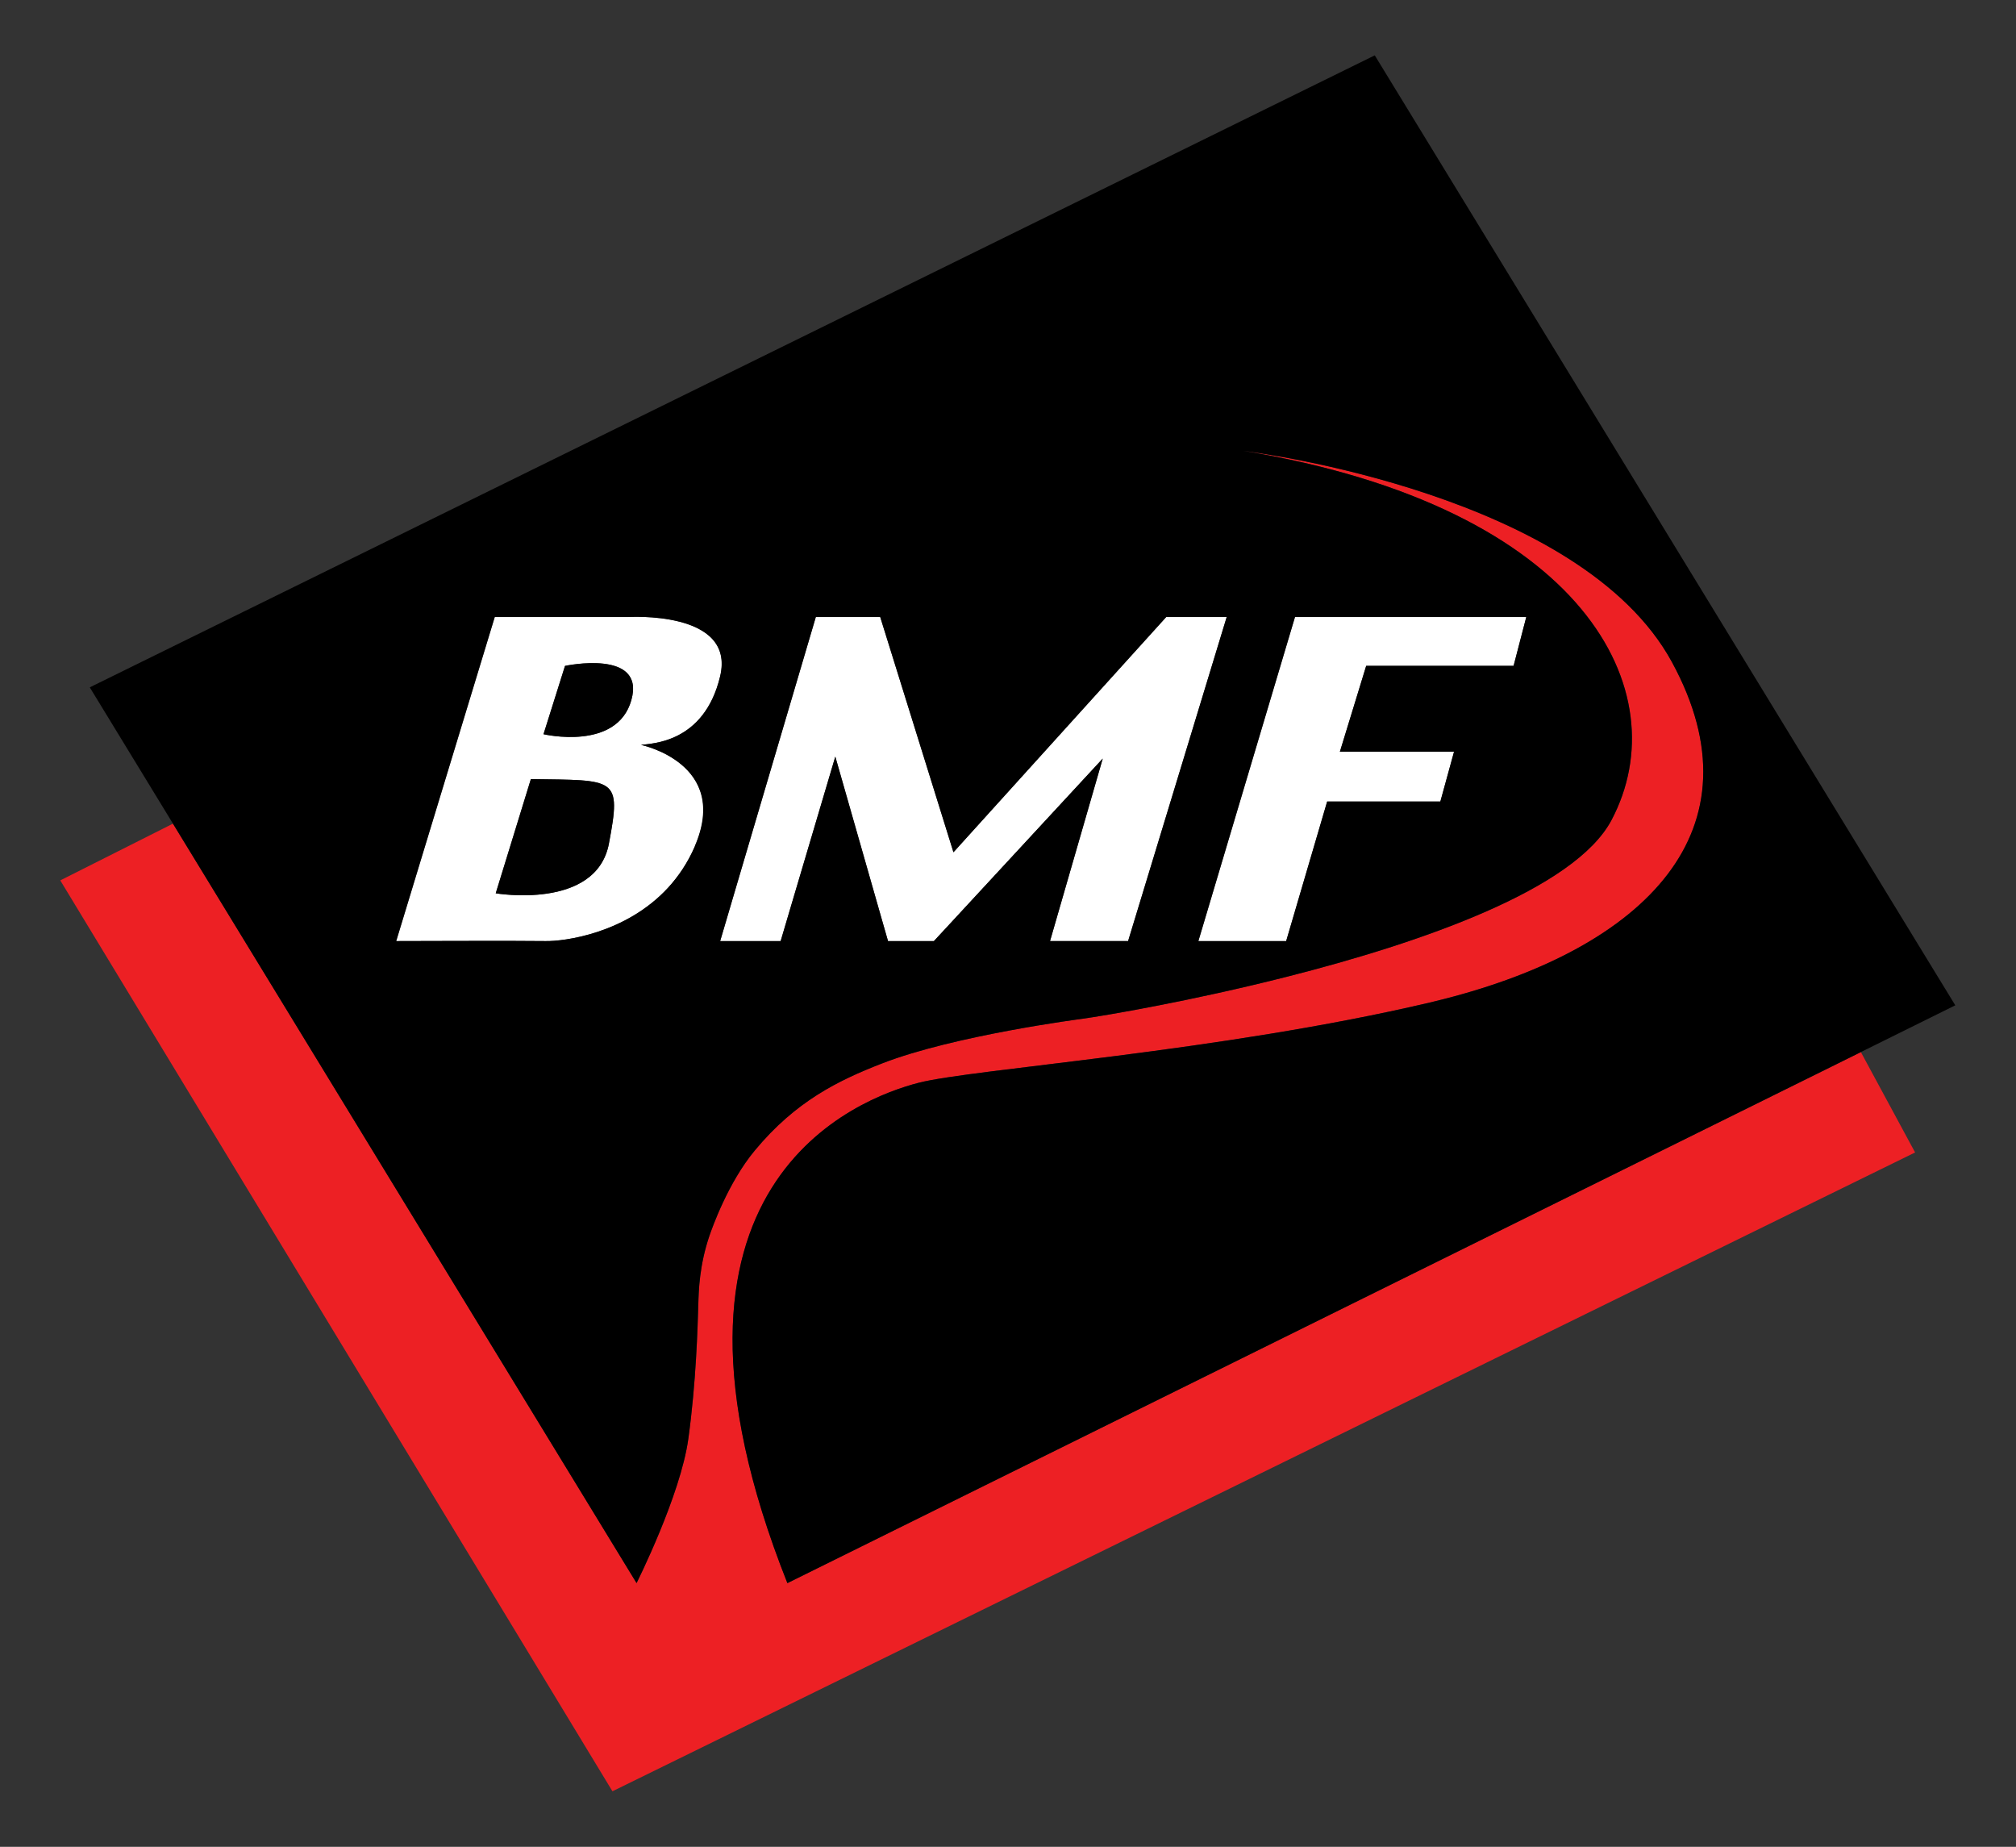 <?xml version="1.0" encoding="UTF-8"?>
<svg data-bbox="10.93 10.03 343.64 314.74" viewBox="0 0 365.58 334.84" xmlns="http://www.w3.org/2000/svg" data-type="color">
    <rect x="0" y="0" width="365.58" height="334.84" fill="#333333" stroke="none"/>
    <g>
        <path fill="#ffffff" d="m274.48 120.73 2.3-8.85h-41.94l-17.52 58.75h15.92l7.44-25.3h20.52l2.48-9.03h-20.7l4.77-15.57z" data-color="1"/>
        <path d="M116.26 135.06c1.85-.28 11.42-.28 14.34-12.39s-16.81-10.79-16.81-10.79H89.73l-13.01 42.76-4.86 15.99s22.92-.08 27.08 0c3.34.06 14.52-1.34 22.19-9.63 1.9-2.06 3.59-4.54 4.89-7.53 6.53-15.04-9.74-18.41-9.74-18.41zm-5.84 17.87c-2.3 12.14-20.53 9.03-20.53 9.03l6.37-20.7c15.41.24 16.46-.46 14.15 11.68h.01Zm4.07-26.01c-2.61 9.32-15.93 6.19-15.93 6.19l3.9-12.39s14.64-3.12 12.03 6.19Z" fill="#ffffff" data-color="1"/>
        <path fill="#ffffff" d="m211.48 111.88-38.58 42.65-13.28-42.65h-11.68l-15 50.81-2.34 7.94h10.97l1.9-6.43 8.01-27.01 8.39 29.36 1.17 4.08h8.32l2.22-2.4 28.39-30.69-9.56 33.09h14.16l17.88-58.75z" data-color="1"/>
        <path d="M347.3 208.94 111.06 324.77 10.93 159.62l20.44-10.29 84.07 137.69s7.98-15.89 9.39-26.18c1.42-10.28 1.68-20.19 1.81-24.43.07-2.47.19-7 2.03-12.41.45-1.3 3.35-9.57 8.21-15.41 7.4-8.92 15.12-12.7 23.09-15.79 13.12-5.1 36.23-8.08 36.23-8.08 4.05-.56 19.64-3.18 37.21-7.64 24.22-6.15 52.19-15.8 58.84-28.42 12.19-23.13-4.71-56.71-66.85-66.93 2.74.34 61.27 7.93 77.8 38.32 16.55 30.42-4.86 51.79-41.42 61.1-.83.21-1.66.42-2.51.62-38.08 8.96-82.89 12.02-92.7 14.55-10.5 2.71-52.65 18.01-23.78 90.71l192.71-95.31 1.95-.97 9.84 18.21v-.02Z" fill="#ed2024" data-color="2"/>
        <path d="M249.31 10.03 16.28 124.62l14.29 23.41.79 1.3 84.07 137.69s7.98-15.89 9.39-26.18c1.42-10.28 1.68-20.19 1.81-24.43.07-2.47.19-7 2.03-12.41.45-1.3 3.35-9.57 8.21-15.41 7.4-8.92 15.12-12.7 23.09-15.79 13.12-5.1 36.23-8.08 36.23-8.08 4.05-.56 19.64-3.18 37.21-7.64 24.22-6.15 52.19-15.8 58.84-28.42 12.19-23.13-4.71-56.71-66.85-66.93 2.74.34 61.27 7.93 77.8 38.32 16.55 30.42-4.86 51.79-41.42 61.1-.83.21-1.66.42-2.51.62-38.08 8.96-82.89 12.02-92.7 14.55-10.5 2.71-52.65 18.01-23.78 90.71l192.71-95.31 1.95-.97 17.13-8.48L249.3 10.04ZM125.99 153.46c-1.3 2.99-2.99 5.47-4.89 7.53-7.67 8.29-18.85 9.7-22.19 9.63-4.16-.08-27.08 0-27.08 0l4.86-15.99 13.01-42.76h24.06s19.73-1.32 16.81 10.79c-2.92 12.12-12.49 12.12-14.34 12.39 0 0 16.26 3.37 9.74 18.41zm64.42 17.16 9.56-33.09-28.39 30.69-2.23 2.4h-8.32l-1.17-4.08-8.39-29.37-8.01 27.02-1.9 6.43h-10.97l2.34-7.94 15.01-50.82h11.68l13.28 42.65 38.58-42.65h10.97l-17.88 58.75h-14.16Zm44.42-58.75h41.94l-2.3 8.85h-26.73l-4.77 15.57h20.7l-2.48 9.03h-20.53l-7.43 25.3H217.3l17.52-58.75Z" fill="#000000" data-color="3"/>
        <path d="m96.27 141.26-6.37 20.7s18.23 3.12 20.53-9.03c2.3-12.14 1.26-11.44-14.15-11.68h-.01Z" fill="#000000" data-color="3"/>
        <path d="m102.46 120.73-3.9 12.39s13.32 3.12 15.93-6.19c2.61-9.32-12.03-6.19-12.03-6.19Z" fill="#000000" data-color="3"/>
    </g>
</svg>
